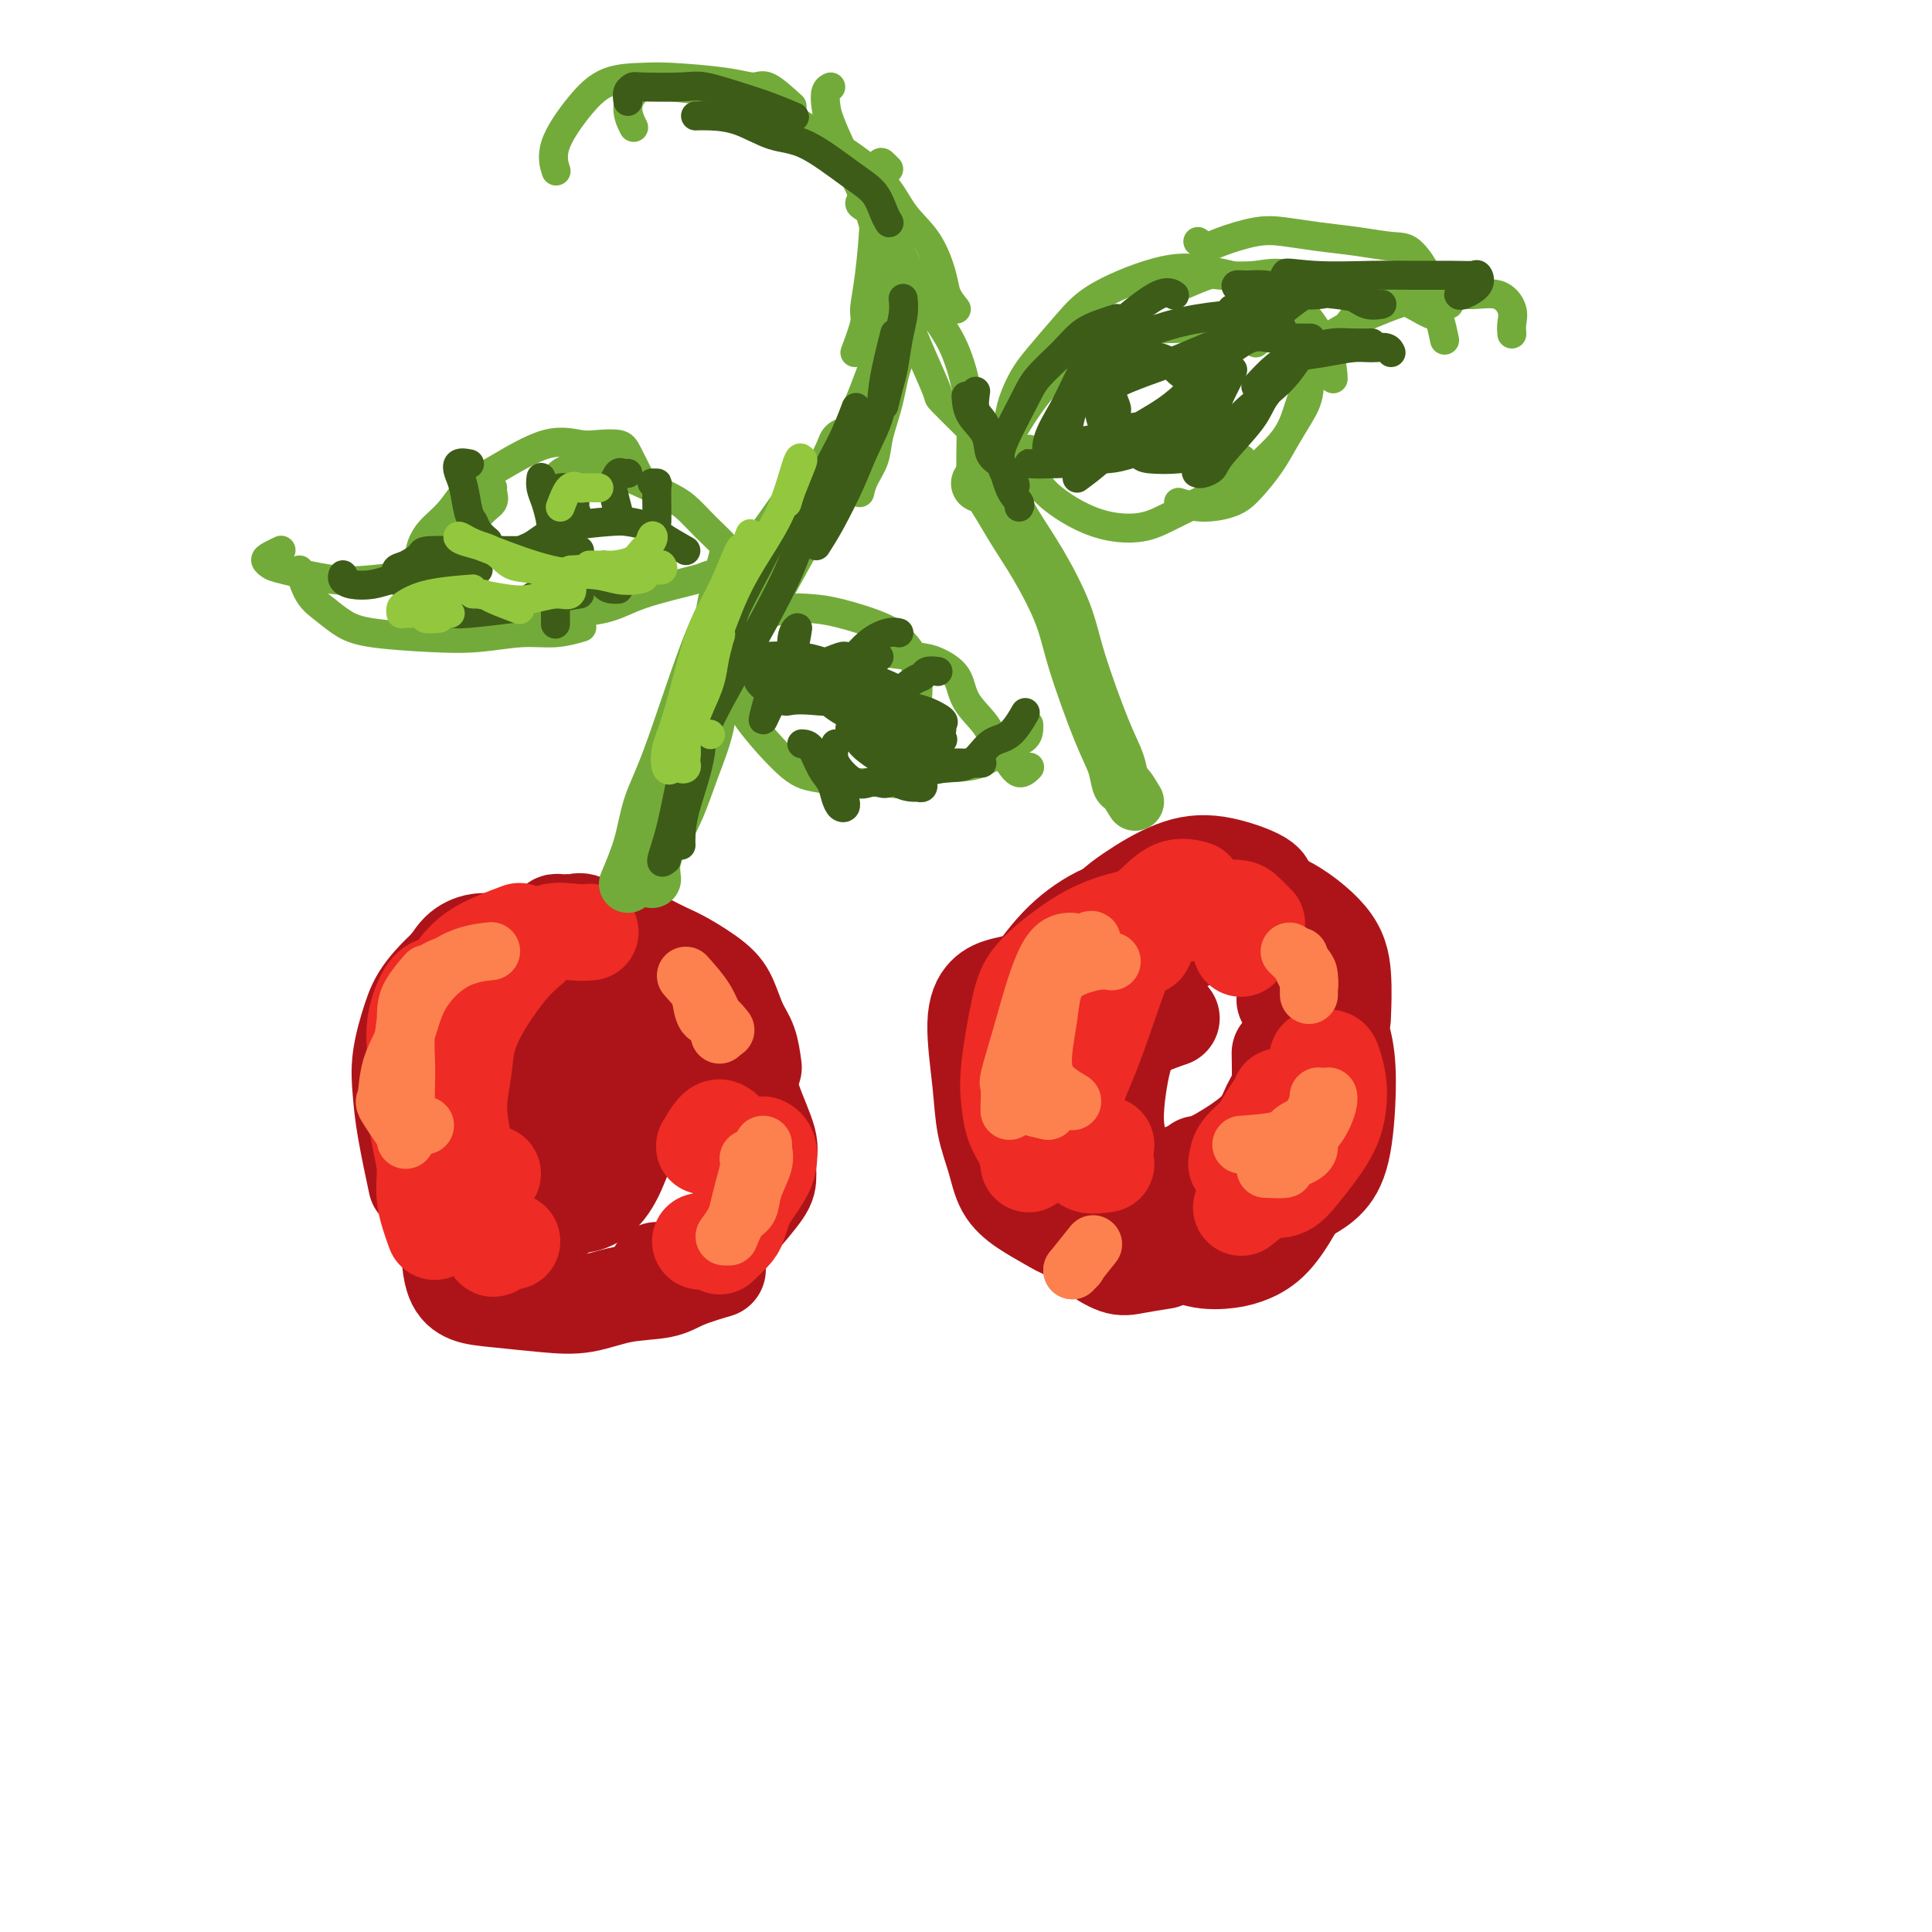 <svg viewBox='0 0 400 400' version='1.1' xmlns='http://www.w3.org/2000/svg' xmlns:xlink='http://www.w3.org/1999/xlink'><g fill='none' stroke='#AD1419' stroke-width='4' stroke-linecap='round' stroke-linejoin='round'><path d='M111,198c-0.521,-1.569 -1.042,-3.137 -2,-4c-0.958,-0.863 -2.352,-1.020 -3,-1c-0.648,0.020 -0.548,0.215 -1,0c-0.452,-0.215 -1.454,-0.842 -2,-1c-0.546,-0.158 -0.636,0.154 -1,0c-0.364,-0.154 -1.000,-0.774 -2,-1c-1.000,-0.226 -2.362,-0.058 -3,0c-0.638,0.058 -0.553,0.005 -1,0c-0.447,-0.005 -1.426,0.036 -2,0c-0.574,-0.036 -0.744,-0.151 -1,0c-0.256,0.151 -0.597,0.566 -1,1c-0.403,0.434 -0.868,0.887 -1,1c-0.132,0.113 0.068,-0.114 0,0c-0.068,0.114 -0.403,0.569 0,1c0.403,0.431 1.544,0.837 2,1c0.456,0.163 0.228,0.081 0,0'/></g>
<g fill='none' stroke='#AD1419' stroke-width='20' stroke-linecap='round' stroke-linejoin='round'><path d='M112,198c-0.994,-0.730 -1.988,-1.459 -3,-2c-1.012,-0.541 -2.041,-0.893 -3,-1c-0.959,-0.107 -1.847,0.030 -3,0c-1.153,-0.030 -2.570,-0.227 -4,0c-1.430,0.227 -2.871,0.876 -4,2c-1.129,1.124 -1.945,2.722 -3,4c-1.055,1.278 -2.349,2.238 -3,4c-0.651,1.762 -0.659,4.328 0,6c0.659,1.672 1.985,2.450 3,3c1.015,0.550 1.719,0.871 2,1c0.281,0.129 0.141,0.064 0,0'/><path d='M111,197c-1.474,-0.006 -2.947,-0.011 -4,0c-1.053,0.011 -1.685,0.040 -3,0c-1.315,-0.040 -3.312,-0.148 -5,0c-1.688,0.148 -3.066,0.550 -5,2c-1.934,1.450 -4.426,3.946 -6,6c-1.574,2.054 -2.232,3.666 -3,6c-0.768,2.334 -1.645,5.391 -2,8c-0.355,2.609 -0.188,4.772 0,7c0.188,2.228 0.397,4.523 1,8c0.603,3.477 1.601,8.136 2,10c0.399,1.864 0.200,0.932 0,0'/><path d='M101,199c-2.961,-0.207 -5.921,-0.414 -7,0c-1.079,0.414 -0.276,1.449 -1,3c-0.724,1.551 -2.975,3.619 -4,6c-1.025,2.381 -0.826,5.075 -1,8c-0.174,2.925 -0.723,6.082 -1,9c-0.277,2.918 -0.283,5.597 0,10c0.283,4.403 0.857,10.529 2,14c1.143,3.471 2.857,4.285 4,6c1.143,1.715 1.715,4.330 3,6c1.285,1.670 3.283,2.396 5,3c1.717,0.604 3.155,1.086 5,1c1.845,-0.086 4.099,-0.739 5,-1c0.901,-0.261 0.451,-0.131 0,0'/><path d='M93,259c0.198,2.219 0.395,4.439 1,6c0.605,1.561 1.617,2.464 3,3c1.383,0.536 3.136,0.705 6,1c2.864,0.295 6.839,0.714 10,1c3.161,0.286 5.507,0.437 8,0c2.493,-0.437 5.134,-1.462 8,-2c2.866,-0.538 5.959,-0.589 8,-1c2.041,-0.411 3.032,-1.182 5,-2c1.968,-0.818 4.915,-1.682 6,-2c1.085,-0.318 0.310,-0.091 0,0c-0.310,0.091 -0.155,0.045 0,0'/><path d='M136,263c1.452,-0.102 2.903,-0.205 4,0c1.097,0.205 1.839,0.716 3,0c1.161,-0.716 2.741,-2.660 4,-4c1.259,-1.340 2.196,-2.077 4,-4c1.804,-1.923 4.473,-5.034 6,-7c1.527,-1.966 1.911,-2.787 2,-4c0.089,-1.213 -0.116,-2.817 0,-4c0.116,-1.183 0.554,-1.945 0,-4c-0.554,-2.055 -2.099,-5.402 -3,-8c-0.901,-2.598 -1.158,-4.447 -2,-6c-0.842,-1.553 -2.268,-2.808 -3,-4c-0.732,-1.192 -0.771,-2.319 -1,-3c-0.229,-0.681 -0.649,-0.914 -1,-1c-0.351,-0.086 -0.633,-0.023 -1,0c-0.367,0.023 -0.819,0.007 -1,0c-0.181,-0.007 -0.090,-0.003 0,0'/><path d='M156,221c-0.244,-1.787 -0.487,-3.574 -1,-5c-0.513,-1.426 -1.295,-2.489 -2,-4c-0.705,-1.511 -1.335,-3.468 -2,-5c-0.665,-1.532 -1.367,-2.639 -3,-4c-1.633,-1.361 -4.197,-2.975 -6,-4c-1.803,-1.025 -2.847,-1.459 -4,-2c-1.153,-0.541 -2.417,-1.189 -4,-2c-1.583,-0.811 -3.485,-1.787 -5,-2c-1.515,-0.213 -2.644,0.335 -4,0c-1.356,-0.335 -2.941,-1.554 -4,-2c-1.059,-0.446 -1.594,-0.120 -2,0c-0.406,0.120 -0.683,0.035 -1,0c-0.317,-0.035 -0.673,-0.020 -1,0c-0.327,0.020 -0.624,0.044 -1,0c-0.376,-0.044 -0.829,-0.158 -1,0c-0.171,0.158 -0.059,0.586 0,1c0.059,0.414 0.066,0.813 0,1c-0.066,0.187 -0.204,0.164 -1,1c-0.796,0.836 -2.249,2.533 -3,4c-0.751,1.467 -0.798,2.705 -1,4c-0.202,1.295 -0.558,2.647 -1,4c-0.442,1.353 -0.972,2.708 -1,5c-0.028,2.292 0.444,5.521 1,8c0.556,2.479 1.196,4.208 2,6c0.804,1.792 1.771,3.649 3,5c1.229,1.351 2.721,2.197 4,3c1.279,0.803 2.344,1.562 4,2c1.656,0.438 3.902,0.554 6,0c2.098,-0.554 4.049,-1.777 6,-3'/><path d='M134,232c2.869,-1.060 4.043,-2.211 6,-5c1.957,-2.789 4.699,-7.216 6,-10c1.301,-2.784 1.162,-3.923 1,-5c-0.162,-1.077 -0.349,-2.091 -1,-3c-0.651,-0.909 -1.768,-1.715 -3,-3c-1.232,-1.285 -2.579,-3.051 -4,-4c-1.421,-0.949 -2.916,-1.082 -5,-1c-2.084,0.082 -4.758,0.379 -7,1c-2.242,0.621 -4.052,1.568 -6,3c-1.948,1.432 -4.033,3.351 -6,6c-1.967,2.649 -3.817,6.029 -5,9c-1.183,2.971 -1.699,5.535 -2,8c-0.301,2.465 -0.388,4.832 0,7c0.388,2.168 1.252,4.137 2,6c0.748,1.863 1.382,3.621 2,5c0.618,1.379 1.220,2.381 3,3c1.780,0.619 4.739,0.857 7,0c2.261,-0.857 3.824,-2.807 5,-5c1.176,-2.193 1.964,-4.630 3,-7c1.036,-2.370 2.319,-4.675 3,-7c0.681,-2.325 0.759,-4.671 0,-7c-0.759,-2.329 -2.356,-4.642 -4,-6c-1.644,-1.358 -3.336,-1.762 -5,-2c-1.664,-0.238 -3.298,-0.308 -5,0c-1.702,0.308 -3.470,0.996 -6,3c-2.530,2.004 -5.823,5.325 -8,8c-2.177,2.675 -3.238,4.706 -4,7c-0.762,2.294 -1.225,4.852 -1,8c0.225,3.148 1.137,6.886 2,9c0.863,2.114 1.675,2.604 3,3c1.325,0.396 3.162,0.698 5,1'/><path d='M110,254c2.122,0.341 3.429,-0.806 5,-2c1.571,-1.194 3.408,-2.434 5,-4c1.592,-1.566 2.940,-3.456 4,-6c1.060,-2.544 1.834,-5.741 2,-8c0.166,-2.259 -0.274,-3.581 -1,-5c-0.726,-1.419 -1.739,-2.937 -3,-4c-1.261,-1.063 -2.771,-1.672 -4,-2c-1.229,-0.328 -2.176,-0.374 -4,0c-1.824,0.374 -4.524,1.169 -6,2c-1.476,0.831 -1.726,1.697 -2,3c-0.274,1.303 -0.570,3.043 -1,4c-0.430,0.957 -0.994,1.132 -1,2c-0.006,0.868 0.545,2.429 1,3c0.455,0.571 0.813,0.153 1,0c0.187,-0.153 0.204,-0.041 1,0c0.796,0.041 2.370,0.012 3,0c0.630,-0.012 0.315,-0.006 0,0'/><path d='M251,256c-1.830,-0.269 -3.659,-0.538 -5,-1c-1.341,-0.462 -2.193,-1.116 -3,-2c-0.807,-0.884 -1.571,-1.997 -3,-3c-1.429,-1.003 -3.525,-1.896 -5,-4c-1.475,-2.104 -2.328,-5.419 -3,-8c-0.672,-2.581 -1.164,-4.429 -1,-8c0.164,-3.571 0.982,-8.864 2,-12c1.018,-3.136 2.236,-4.113 4,-5c1.764,-0.887 4.076,-1.682 5,-2c0.924,-0.318 0.462,-0.159 0,0'/><path d='M226,256c-1.783,-0.265 -3.565,-0.529 -5,-1c-1.435,-0.471 -2.521,-1.148 -4,-2c-1.479,-0.852 -3.351,-1.880 -5,-3c-1.649,-1.120 -3.074,-2.332 -4,-4c-0.926,-1.668 -1.354,-3.791 -2,-6c-0.646,-2.209 -1.512,-4.504 -2,-7c-0.488,-2.496 -0.599,-5.194 -1,-9c-0.401,-3.806 -1.091,-8.719 -1,-12c0.091,-3.281 0.962,-4.931 2,-6c1.038,-1.069 2.241,-1.557 4,-2c1.759,-0.443 4.074,-0.841 5,-1c0.926,-0.159 0.463,-0.080 0,0'/><path d='M241,261c-2.211,0.355 -4.423,0.709 -6,1c-1.577,0.291 -2.520,0.518 -4,0c-1.480,-0.518 -3.499,-1.780 -5,-3c-1.501,-1.220 -2.486,-2.398 -5,-5c-2.514,-2.602 -6.559,-6.630 -9,-10c-2.441,-3.370 -3.280,-6.084 -4,-9c-0.720,-2.916 -1.323,-6.035 -2,-9c-0.677,-2.965 -1.430,-5.775 0,-10c1.430,-4.225 5.042,-9.864 8,-14c2.958,-4.136 5.262,-6.768 8,-9c2.738,-2.232 5.909,-4.062 9,-5c3.091,-0.938 6.101,-0.983 8,-1c1.899,-0.017 2.685,-0.005 3,0c0.315,0.005 0.157,0.002 0,0'/><path d='M229,242c-2.643,-0.088 -5.285,-0.177 -7,-1c-1.715,-0.823 -2.502,-2.382 -3,-4c-0.498,-1.618 -0.707,-3.295 -1,-6c-0.293,-2.705 -0.672,-6.437 -1,-10c-0.328,-3.563 -0.606,-6.957 1,-12c1.606,-5.043 5.097,-11.734 8,-16c2.903,-4.266 5.219,-6.106 8,-8c2.781,-1.894 6.027,-3.842 9,-5c2.973,-1.158 5.673,-1.527 9,-1c3.327,0.527 7.280,1.950 9,3c1.720,1.050 1.206,1.729 1,2c-0.206,0.271 -0.103,0.136 0,0'/><path d='M230,216c-3.249,-0.655 -6.497,-1.310 -8,-2c-1.503,-0.690 -1.260,-1.416 -1,-3c0.260,-1.584 0.539,-4.025 1,-6c0.461,-1.975 1.105,-3.483 4,-6c2.895,-2.517 8.043,-6.041 12,-8c3.957,-1.959 6.724,-2.353 10,-3c3.276,-0.647 7.060,-1.549 10,-2c2.940,-0.451 5.036,-0.452 8,1c2.964,1.452 6.794,4.358 9,7c2.206,2.642 2.786,5.019 3,8c0.214,2.981 0.061,6.566 0,8c-0.061,1.434 -0.031,0.717 0,0'/><path d='M246,195c1.281,-1.924 2.562,-3.848 4,-5c1.438,-1.152 3.033,-1.532 6,-1c2.967,0.532 7.307,1.975 10,4c2.693,2.025 3.739,4.630 5,7c1.261,2.370 2.736,4.504 4,7c1.264,2.496 2.316,5.354 3,8c0.684,2.646 1.000,5.079 1,9c-0.000,3.921 -0.316,9.330 -1,13c-0.684,3.670 -1.736,5.599 -3,7c-1.264,1.401 -2.741,2.272 -4,3c-1.259,0.728 -2.301,1.311 -4,1c-1.699,-0.311 -4.057,-1.518 -5,-2c-0.943,-0.482 -0.472,-0.241 0,0'/><path d='M266,207c2.194,0.922 4.388,1.845 6,4c1.612,2.155 2.641,5.544 3,8c0.359,2.456 0.047,3.981 0,6c-0.047,2.019 0.172,4.534 0,7c-0.172,2.466 -0.735,4.885 -2,8c-1.265,3.115 -3.231,6.926 -5,10c-1.769,3.074 -3.342,5.411 -5,7c-1.658,1.589 -3.401,2.431 -5,3c-1.599,0.569 -3.056,0.867 -5,1c-1.944,0.133 -4.377,0.102 -7,-1c-2.623,-1.102 -5.435,-3.275 -7,-5c-1.565,-1.725 -1.883,-3.003 -2,-4c-0.117,-0.997 -0.033,-1.713 0,-2c0.033,-0.287 0.017,-0.143 0,0'/><path d='M268,228c-0.686,1.783 -1.373,3.566 -2,5c-0.627,1.434 -1.196,2.517 -2,4c-0.804,1.483 -1.844,3.364 -3,5c-1.156,1.636 -2.427,3.027 -4,5c-1.573,1.973 -3.448,4.528 -5,6c-1.552,1.472 -2.780,1.861 -4,2c-1.220,0.139 -2.430,0.027 -3,0c-0.570,-0.027 -0.500,0.031 -1,-1c-0.500,-1.031 -1.572,-3.152 -2,-4c-0.428,-0.848 -0.214,-0.424 0,0'/><path d='M265,218c0.040,2.210 0.080,4.420 0,6c-0.080,1.580 -0.279,2.531 -1,4c-0.721,1.469 -1.965,3.454 -3,5c-1.035,1.546 -1.862,2.651 -4,4c-2.138,1.349 -5.589,2.943 -8,4c-2.411,1.057 -3.784,1.579 -5,2c-1.216,0.421 -2.274,0.742 -4,1c-1.726,0.258 -4.118,0.454 -5,0c-0.882,-0.454 -0.252,-1.558 0,-2c0.252,-0.442 0.126,-0.221 0,0'/><path d='M271,215c-0.585,1.245 -1.171,2.490 -2,4c-0.829,1.510 -1.903,3.284 -3,5c-1.097,1.716 -2.217,3.374 -3,5c-0.783,1.626 -1.229,3.220 -3,5c-1.771,1.780 -4.866,3.745 -7,5c-2.134,1.255 -3.305,1.799 -4,2c-0.695,0.201 -0.913,0.057 -1,0c-0.087,-0.057 -0.044,-0.029 0,0'/></g>
<g fill='none' stroke='#EE2B24' stroke-width='20' stroke-linecap='round' stroke-linejoin='round'><path d='M90,255c-0.867,-2.412 -1.735,-4.825 -2,-7c-0.265,-2.175 0.071,-4.113 0,-6c-0.071,-1.887 -0.549,-3.724 -1,-6c-0.451,-2.276 -0.874,-4.992 -1,-8c-0.126,-3.008 0.047,-6.309 0,-9c-0.047,-2.691 -0.314,-4.774 0,-7c0.314,-2.226 1.208,-4.597 2,-6c0.792,-1.403 1.483,-1.839 2,-2c0.517,-0.161 0.862,-0.046 1,0c0.138,0.046 0.069,0.023 0,0'/><path d='M106,257c-1.812,0.300 -3.625,0.600 -4,1c-0.375,0.400 0.687,0.900 0,0c-0.687,-0.900 -3.124,-3.198 -5,-5c-1.876,-1.802 -3.191,-3.106 -4,-5c-0.809,-1.894 -1.112,-4.378 -2,-7c-0.888,-2.622 -2.360,-5.380 -3,-8c-0.640,-2.620 -0.449,-5.100 0,-9c0.449,-3.900 1.154,-9.220 2,-13c0.846,-3.780 1.832,-6.018 3,-8c1.168,-1.982 2.519,-3.706 4,-5c1.481,-1.294 3.091,-2.156 5,-3c1.909,-0.844 4.117,-1.670 5,-2c0.883,-0.330 0.442,-0.165 0,0'/><path d='M102,243c-1.598,0.405 -3.195,0.810 -4,1c-0.805,0.190 -0.817,0.164 -1,-1c-0.183,-1.164 -0.539,-3.466 -1,-6c-0.461,-2.534 -1.029,-5.300 -1,-8c0.029,-2.700 0.656,-5.334 1,-8c0.344,-2.666 0.406,-5.366 2,-9c1.594,-3.634 4.722,-8.203 7,-11c2.278,-2.797 3.707,-3.821 5,-5c1.293,-1.179 2.450,-2.512 4,-3c1.550,-0.488 3.494,-0.131 5,0c1.506,0.131 2.573,0.038 3,0c0.427,-0.038 0.213,-0.019 0,0'/><path d='M213,241c-0.223,-1.355 -0.446,-2.711 -1,-4c-0.554,-1.289 -1.439,-2.513 -2,-4c-0.561,-1.487 -0.799,-3.237 -1,-5c-0.201,-1.763 -0.367,-3.539 0,-7c0.367,-3.461 1.266,-8.605 2,-12c0.734,-3.395 1.304,-5.039 3,-7c1.696,-1.961 4.518,-4.238 7,-6c2.482,-1.762 4.624,-3.008 7,-4c2.376,-0.992 4.986,-1.729 7,-2c2.014,-0.271 3.433,-0.078 4,0c0.567,0.078 0.284,0.039 0,0'/><path d='M229,237c-2.674,0.978 -5.347,1.955 -7,2c-1.653,0.045 -2.284,-0.843 -3,-2c-0.716,-1.157 -1.516,-2.582 -2,-4c-0.484,-1.418 -0.652,-2.829 -1,-5c-0.348,-2.171 -0.877,-5.100 0,-9c0.877,-3.900 3.160,-8.769 5,-12c1.840,-3.231 3.236,-4.824 5,-7c1.764,-2.176 3.895,-4.937 6,-7c2.105,-2.063 4.183,-3.429 6,-5c1.817,-1.571 3.374,-3.346 5,-4c1.626,-0.654 3.322,-0.187 4,0c0.678,0.187 0.339,0.093 0,0'/><path d='M229,241c-1.604,0.235 -3.208,0.470 -4,0c-0.792,-0.470 -0.774,-1.644 -1,-3c-0.226,-1.356 -0.698,-2.895 -1,-5c-0.302,-2.105 -0.435,-4.775 0,-7c0.435,-2.225 1.437,-4.003 3,-8c1.563,-3.997 3.687,-10.213 5,-14c1.313,-3.787 1.816,-5.145 3,-7c1.184,-1.855 3.049,-4.209 5,-6c1.951,-1.791 3.987,-3.021 5,-4c1.013,-0.979 1.004,-1.708 1,-2c-0.004,-0.292 -0.002,-0.146 0,0'/><path d='M237,196c0.885,-1.878 1.770,-3.755 3,-5c1.230,-1.245 2.806,-1.857 4,-2c1.194,-0.143 2.005,0.183 4,0c1.995,-0.183 5.174,-0.874 7,-1c1.826,-0.126 2.299,0.312 3,1c0.701,0.688 1.629,1.625 2,2c0.371,0.375 0.186,0.187 0,0'/><path d='M248,186c1.947,0.935 3.895,1.869 5,3c1.105,1.131 1.368,2.458 2,3c0.632,0.542 1.632,0.300 2,1c0.368,0.700 0.105,2.343 0,3c-0.105,0.657 -0.053,0.329 0,0'/><path d='M256,241c0.130,-0.996 0.259,-1.993 1,-3c0.741,-1.007 2.093,-2.025 3,-3c0.907,-0.975 1.367,-1.908 2,-3c0.633,-1.092 1.438,-2.344 2,-3c0.562,-0.656 0.882,-0.715 1,-1c0.118,-0.285 0.034,-0.796 0,-1c-0.034,-0.204 -0.017,-0.102 0,0'/><path d='M257,250c1.828,-1.429 3.656,-2.859 5,-4c1.344,-1.141 2.202,-1.994 4,-4c1.798,-2.006 4.534,-5.165 6,-7c1.466,-1.835 1.661,-2.348 2,-3c0.339,-0.652 0.822,-1.445 1,-2c0.178,-0.555 0.051,-0.873 0,-1c-0.051,-0.127 -0.025,-0.064 0,0'/><path d='M262,246c1.374,0.281 2.747,0.561 4,0c1.253,-0.561 2.385,-1.965 4,-4c1.615,-2.035 3.713,-4.703 5,-7c1.287,-2.297 1.763,-4.223 2,-6c0.237,-1.777 0.235,-3.404 0,-5c-0.235,-1.596 -0.702,-3.160 -1,-4c-0.298,-0.840 -0.426,-0.957 -1,-1c-0.574,-0.043 -1.592,-0.012 -2,0c-0.408,0.012 -0.204,0.006 0,0'/><path d='M145,257c1.496,-0.389 2.993,-0.778 4,-1c1.007,-0.222 1.525,-0.276 2,-1c0.475,-0.724 0.908,-2.117 2,-4c1.092,-1.883 2.842,-4.256 4,-6c1.158,-1.744 1.723,-2.859 2,-4c0.277,-1.141 0.267,-2.307 0,-3c-0.267,-0.693 -0.791,-0.912 -1,-1c-0.209,-0.088 -0.105,-0.044 0,0'/><path d='M149,258c1.177,-1.105 2.353,-2.210 3,-3c0.647,-0.790 0.763,-1.264 1,-2c0.237,-0.736 0.594,-1.733 1,-3c0.406,-1.267 0.859,-2.805 1,-4c0.141,-1.195 -0.031,-2.046 0,-3c0.031,-0.954 0.263,-2.010 0,-3c-0.263,-0.990 -1.023,-1.915 -2,-3c-0.977,-1.085 -2.171,-2.329 -3,-3c-0.829,-0.671 -1.294,-0.767 -2,0c-0.706,0.767 -1.651,2.399 -2,3c-0.349,0.601 -0.100,0.172 0,0c0.100,-0.172 0.050,-0.086 0,0'/></g>
<g fill='none' stroke='#FC814E' stroke-width='12' stroke-linecap='round' stroke-linejoin='round'><path d='M84,236c-0.000,-0.118 -0.000,-0.236 0,-1c0.000,-0.764 0.001,-2.174 0,-4c-0.001,-1.826 -0.003,-4.070 0,-6c0.003,-1.930 0.012,-3.548 0,-6c-0.012,-2.452 -0.044,-5.740 0,-8c0.044,-2.260 0.166,-3.493 1,-5c0.834,-1.507 2.381,-3.288 3,-4c0.619,-0.712 0.309,-0.356 0,0'/><path d='M88,233c-1.157,0.264 -2.314,0.529 -3,0c-0.686,-0.529 -0.902,-1.850 -1,-3c-0.098,-1.150 -0.077,-2.129 0,-4c0.077,-1.871 0.210,-4.635 0,-7c-0.210,-2.365 -0.763,-4.333 0,-7c0.763,-2.667 2.844,-6.035 4,-8c1.156,-1.965 1.388,-2.529 2,-3c0.612,-0.471 1.603,-0.849 2,-1c0.397,-0.151 0.198,-0.076 0,0'/><path d='M84,235c-1.681,-2.448 -3.362,-4.896 -4,-6c-0.638,-1.104 -0.232,-0.863 0,-2c0.232,-1.137 0.291,-3.653 1,-6c0.709,-2.347 2.068,-4.524 3,-7c0.932,-2.476 1.435,-5.251 3,-8c1.565,-2.749 4.191,-5.471 7,-7c2.809,-1.529 5.803,-1.865 7,-2c1.197,-0.135 0.599,-0.067 0,0'/><path d='M150,256c0.754,-1.021 1.509,-2.043 2,-3c0.491,-0.957 0.720,-1.850 1,-3c0.280,-1.150 0.611,-2.556 1,-4c0.389,-1.444 0.835,-2.927 1,-4c0.165,-1.073 0.047,-1.735 0,-2c-0.047,-0.265 -0.024,-0.132 0,0'/><path d='M151,256c0.633,-1.551 1.266,-3.102 2,-4c0.734,-0.898 1.570,-1.145 2,-2c0.430,-0.855 0.455,-2.320 1,-4c0.545,-1.680 1.610,-3.574 2,-5c0.390,-1.426 0.105,-2.384 0,-3c-0.105,-0.616 -0.030,-0.890 0,-1c0.030,-0.110 0.015,-0.055 0,0'/><path d='M142,202c1.494,1.675 2.989,3.349 4,5c1.011,1.651 1.539,3.278 2,4c0.461,0.722 0.855,0.541 1,1c0.145,0.459 0.041,1.560 0,2c-0.041,0.440 -0.021,0.220 0,0'/><path d='M145,206c0.256,1.637 0.512,3.274 1,4c0.488,0.726 1.208,0.542 2,1c0.792,0.458 1.655,1.560 2,2c0.345,0.440 0.173,0.220 0,0'/><path d='M209,230c0.051,-2.064 0.102,-4.129 0,-5c-0.102,-0.871 -0.357,-0.549 0,-2c0.357,-1.451 1.325,-4.676 2,-7c0.675,-2.324 1.057,-3.747 2,-7c0.943,-3.253 2.449,-8.336 4,-11c1.551,-2.664 3.148,-2.910 4,-3c0.852,-0.090 0.958,-0.026 1,0c0.042,0.026 0.021,0.013 0,0'/><path d='M217,230c-1.685,-0.403 -3.370,-0.805 -4,-1c-0.630,-0.195 -0.206,-0.181 0,-2c0.206,-1.819 0.192,-5.469 0,-8c-0.192,-2.531 -0.563,-3.942 0,-6c0.563,-2.058 2.060,-4.761 3,-7c0.940,-2.239 1.324,-4.012 3,-6c1.676,-1.988 4.643,-4.189 6,-5c1.357,-0.811 1.102,-0.232 1,0c-0.102,0.232 -0.051,0.116 0,0'/><path d='M222,228c-1.974,-1.182 -3.949,-2.365 -5,-4c-1.051,-1.635 -1.180,-3.724 -1,-6c0.180,-2.276 0.669,-4.739 1,-7c0.331,-2.261 0.506,-4.318 1,-6c0.494,-1.682 1.308,-2.987 3,-4c1.692,-1.013 4.263,-1.734 6,-2c1.737,-0.266 2.639,-0.076 3,0c0.361,0.076 0.180,0.038 0,0'/><path d='M257,237c3.116,-0.226 6.232,-0.453 8,-1c1.768,-0.547 2.186,-1.415 3,-2c0.814,-0.585 2.022,-0.889 3,-2c0.978,-1.111 1.725,-3.030 2,-4c0.275,-0.970 0.079,-0.991 0,-1c-0.079,-0.009 -0.039,-0.004 0,0'/><path d='M261,237c2.099,-0.034 4.198,-0.068 5,0c0.802,0.068 0.306,0.239 1,0c0.694,-0.239 2.578,-0.887 4,-2c1.422,-1.113 2.381,-2.690 3,-4c0.619,-1.310 0.897,-2.353 1,-3c0.103,-0.647 0.029,-0.899 0,-1c-0.029,-0.101 -0.015,-0.050 0,0'/><path d='M262,242c1.804,0.067 3.608,0.133 4,0c0.392,-0.133 -0.627,-0.467 0,-1c0.627,-0.533 2.900,-1.267 4,-2c1.100,-0.733 1.027,-1.467 1,-2c-0.027,-0.533 -0.008,-0.867 0,-1c0.008,-0.133 0.004,-0.067 0,0'/><path d='M269,198c0.309,1.094 0.619,2.188 1,3c0.381,0.812 0.834,1.341 1,2c0.166,0.659 0.045,1.447 0,2c-0.045,0.553 -0.013,0.872 0,1c0.013,0.128 0.006,0.064 0,0'/><path d='M267,197c1.155,1.101 2.310,2.202 3,3c0.690,0.798 0.917,1.292 1,2c0.083,0.708 0.024,1.631 0,2c-0.024,0.369 -0.012,0.185 0,0'/><path d='M222,263c0.417,-0.417 0.833,-0.833 1,-1c0.167,-0.167 0.083,-0.083 0,0'/><path d='M222,263c1.689,-2.111 3.378,-4.222 4,-5c0.622,-0.778 0.178,-0.222 0,0c-0.178,0.222 -0.089,0.111 0,0'/></g>
<g fill='none' stroke='#73AB3A' stroke-width='12' stroke-linecap='round' stroke-linejoin='round'><path d='M135,182c-0.154,-1.257 -0.307,-2.514 0,-4c0.307,-1.486 1.076,-3.201 2,-5c0.924,-1.799 2.003,-3.681 3,-6c0.997,-2.319 1.914,-5.074 3,-8c1.086,-2.926 2.343,-6.021 3,-9c0.657,-2.979 0.715,-5.840 1,-9c0.285,-3.160 0.796,-6.617 1,-8c0.204,-1.383 0.102,-0.691 0,0'/><path d='M130,183c1.116,-2.640 2.231,-5.279 3,-8c0.769,-2.721 1.190,-5.523 2,-8c0.810,-2.477 2.007,-4.630 4,-10c1.993,-5.370 4.780,-13.958 7,-20c2.220,-6.042 3.873,-9.537 6,-13c2.127,-3.463 4.726,-6.894 7,-10c2.274,-3.106 4.221,-5.887 5,-7c0.779,-1.113 0.389,-0.556 0,0'/><path d='M138,166c0.083,-1.787 0.165,-3.573 1,-6c0.835,-2.427 2.422,-5.494 4,-9c1.578,-3.506 3.148,-7.452 5,-11c1.852,-3.548 3.985,-6.699 7,-12c3.015,-5.301 6.911,-12.751 10,-18c3.089,-5.249 5.370,-8.298 7,-11c1.630,-2.702 2.609,-5.058 3,-6c0.391,-0.942 0.196,-0.471 0,0'/><path d='M235,166c-0.748,-1.245 -1.496,-2.490 -2,-3c-0.504,-0.510 -0.766,-0.284 -1,-1c-0.234,-0.716 -0.442,-2.374 -1,-4c-0.558,-1.626 -1.467,-3.221 -3,-7c-1.533,-3.779 -3.692,-9.742 -5,-14c-1.308,-4.258 -1.766,-6.812 -3,-10c-1.234,-3.188 -3.245,-7.012 -5,-10c-1.755,-2.988 -3.254,-5.141 -5,-8c-1.746,-2.859 -3.739,-6.424 -5,-8c-1.261,-1.576 -1.789,-1.165 -2,-1c-0.211,0.165 -0.106,0.082 0,0'/></g>
<g fill='none' stroke='#73AB3A' stroke-width='6' stroke-linecap='round' stroke-linejoin='round'><path d='M178,102c0.213,-0.924 0.426,-1.849 1,-3c0.574,-1.151 1.510,-2.529 2,-4c0.490,-1.471 0.535,-3.035 1,-5c0.465,-1.965 1.351,-4.329 2,-7c0.649,-2.671 1.060,-5.648 2,-8c0.940,-2.352 2.409,-4.081 3,-7c0.591,-2.919 0.303,-7.030 0,-9c-0.303,-1.970 -0.620,-1.800 -1,-2c-0.380,-0.200 -0.823,-0.772 -1,-1c-0.177,-0.228 -0.089,-0.114 0,0'/><path d='M177,91c0.000,-2.063 0.000,-4.127 0,-5c-0.000,-0.873 -0.001,-0.557 1,-3c1.001,-2.443 3.002,-7.645 4,-11c0.998,-3.355 0.993,-4.861 1,-7c0.007,-2.139 0.026,-4.909 0,-8c-0.026,-3.091 -0.098,-6.502 0,-9c0.098,-2.498 0.367,-4.082 0,-6c-0.367,-1.918 -1.368,-4.170 -2,-5c-0.632,-0.830 -0.895,-0.237 -1,0c-0.105,0.237 -0.053,0.119 0,0'/><path d='M177,73c0.867,-2.324 1.734,-4.648 2,-6c0.266,-1.352 -0.069,-1.732 0,-3c0.069,-1.268 0.543,-3.423 1,-7c0.457,-3.577 0.897,-8.577 1,-12c0.103,-3.423 -0.130,-5.271 0,-7c0.130,-1.729 0.622,-3.340 1,-4c0.378,-0.660 0.640,-0.370 1,0c0.360,0.370 0.817,0.820 1,1c0.183,0.180 0.091,0.090 0,0'/><path d='M201,102c-0.015,-2.742 -0.031,-5.483 0,-8c0.031,-2.517 0.107,-4.808 0,-7c-0.107,-2.192 -0.399,-4.285 -1,-7c-0.601,-2.715 -1.512,-6.051 -3,-9c-1.488,-2.949 -3.552,-5.511 -5,-8c-1.448,-2.489 -2.279,-4.905 -4,-8c-1.721,-3.095 -4.331,-6.868 -6,-9c-1.669,-2.132 -2.396,-2.623 -3,-3c-0.604,-0.377 -1.086,-0.640 -1,-1c0.086,-0.360 0.739,-0.817 1,-1c0.261,-0.183 0.131,-0.091 0,0'/><path d='M200,88c-2.071,-2.053 -4.143,-4.106 -5,-5c-0.857,-0.894 -0.501,-0.628 -1,-2c-0.499,-1.372 -1.853,-4.383 -3,-7c-1.147,-2.617 -2.086,-4.839 -4,-10c-1.914,-5.161 -4.801,-13.260 -6,-17c-1.199,-3.740 -0.710,-3.121 -2,-6c-1.290,-2.879 -4.360,-9.255 -6,-13c-1.640,-3.745 -1.852,-4.860 -2,-6c-0.148,-1.140 -0.232,-2.307 0,-3c0.232,-0.693 0.781,-0.912 1,-1c0.219,-0.088 0.110,-0.044 0,0'/><path d='M198,64c-0.789,-0.991 -1.578,-1.983 -2,-3c-0.422,-1.017 -0.476,-2.060 -1,-4c-0.524,-1.940 -1.516,-4.777 -3,-7c-1.484,-2.223 -3.458,-3.832 -5,-6c-1.542,-2.168 -2.651,-4.896 -6,-8c-3.349,-3.104 -8.937,-6.586 -13,-9c-4.063,-2.414 -6.600,-3.760 -10,-5c-3.400,-1.240 -7.664,-2.374 -11,-3c-3.336,-0.626 -5.745,-0.745 -8,-1c-2.255,-0.255 -4.357,-0.646 -6,0c-1.643,0.646 -2.827,2.328 -3,4c-0.173,1.672 0.665,3.335 1,4c0.335,0.665 0.168,0.333 0,0'/><path d='M164,22c-1.876,-1.713 -3.752,-3.426 -5,-4c-1.248,-0.574 -1.869,-0.010 -3,0c-1.131,0.010 -2.772,-0.535 -6,-1c-3.228,-0.465 -8.043,-0.849 -11,-1c-2.957,-0.151 -4.057,-0.068 -6,0c-1.943,0.068 -4.731,0.120 -7,1c-2.269,0.880 -4.021,2.586 -6,5c-1.979,2.414 -4.187,5.534 -5,8c-0.813,2.466 -0.232,4.276 0,5c0.232,0.724 0.116,0.362 0,0'/><path d='M211,101c-0.339,0.313 -0.678,0.627 -1,1c-0.322,0.373 -0.626,0.807 -1,1c-0.374,0.193 -0.816,0.145 -1,0c-0.184,-0.145 -0.108,-0.386 0,-1c0.108,-0.614 0.248,-1.600 0,-3c-0.248,-1.400 -0.883,-3.212 0,-6c0.883,-2.788 3.286,-6.550 5,-9c1.714,-2.450 2.739,-3.586 4,-5c1.261,-1.414 2.757,-3.104 6,-5c3.243,-1.896 8.232,-3.996 12,-5c3.768,-1.004 6.316,-0.910 9,-1c2.684,-0.090 5.503,-0.364 8,0c2.497,0.364 4.672,1.367 6,2c1.328,0.633 1.808,0.895 2,1c0.192,0.105 0.096,0.052 0,0'/><path d='M214,97c-2.258,-2.497 -4.517,-4.995 -5,-8c-0.483,-3.005 0.808,-6.519 2,-9c1.192,-2.481 2.283,-3.930 4,-6c1.717,-2.070 4.059,-4.761 6,-7c1.941,-2.239 3.481,-4.027 7,-6c3.519,-1.973 9.017,-4.131 13,-5c3.983,-0.869 6.451,-0.450 9,0c2.549,0.450 5.181,0.930 8,2c2.819,1.070 5.827,2.729 8,4c2.173,1.271 3.510,2.155 5,4c1.490,1.845 3.132,4.651 4,7c0.868,2.349 0.962,4.243 1,5c0.038,0.757 0.019,0.379 0,0'/><path d='M213,93c-0.136,0.380 -0.272,0.760 0,2c0.272,1.240 0.952,3.339 2,5c1.048,1.661 2.463,2.882 4,4c1.537,1.118 3.194,2.132 5,3c1.806,0.868 3.759,1.592 6,2c2.241,0.408 4.768,0.502 7,0c2.232,-0.502 4.167,-1.599 7,-3c2.833,-1.401 6.563,-3.108 9,-5c2.437,-1.892 3.579,-3.971 4,-5c0.421,-1.029 0.120,-1.008 0,-1c-0.120,0.008 -0.060,0.004 0,0'/><path d='M244,104c1.528,0.477 3.055,0.954 5,1c1.945,0.046 4.306,-0.339 6,-1c1.694,-0.661 2.721,-1.598 4,-3c1.279,-1.402 2.812,-3.269 4,-5c1.188,-1.731 2.032,-3.327 3,-5c0.968,-1.673 2.060,-3.422 3,-5c0.940,-1.578 1.726,-2.983 2,-5c0.274,-2.017 0.035,-4.645 0,-6c-0.035,-1.355 0.135,-1.435 0,-2c-0.135,-0.565 -0.575,-1.614 -1,-2c-0.425,-0.386 -0.836,-0.110 -1,0c-0.164,0.110 -0.082,0.055 0,0'/><path d='M261,96c1.407,-1.320 2.814,-2.641 4,-4c1.186,-1.359 2.149,-2.757 3,-5c0.851,-2.243 1.588,-5.332 3,-8c1.412,-2.668 3.498,-4.915 5,-7c1.502,-2.085 2.420,-4.007 4,-6c1.580,-1.993 3.824,-4.058 5,-5c1.176,-0.942 1.286,-0.760 2,-1c0.714,-0.240 2.034,-0.901 4,-1c1.966,-0.099 4.579,0.365 6,1c1.421,0.635 1.652,1.440 2,2c0.348,0.560 0.814,0.874 1,1c0.186,0.126 0.093,0.063 0,0'/><path d='M270,82c-0.607,-1.653 -1.214,-3.306 -1,-5c0.214,-1.694 1.248,-3.430 3,-5c1.752,-1.570 4.223,-2.973 6,-4c1.777,-1.027 2.862,-1.678 6,-3c3.138,-1.322 8.329,-3.315 12,-4c3.671,-0.685 5.821,-0.061 8,0c2.179,0.061 4.388,-0.442 6,0c1.612,0.442 2.628,1.830 3,3c0.372,1.170 0.100,2.123 0,3c-0.100,0.877 -0.029,1.679 0,2c0.029,0.321 0.014,0.160 0,0'/><path d='M248,50c0.681,0.477 1.361,0.954 2,1c0.639,0.046 1.235,-0.339 3,-1c1.765,-0.661 4.699,-1.599 7,-2c2.301,-0.401 3.970,-0.265 6,0c2.030,0.265 4.422,0.659 7,1c2.578,0.341 5.342,0.627 8,1c2.658,0.373 5.209,0.832 7,1c1.791,0.168 2.820,0.045 4,1c1.180,0.955 2.510,2.988 3,4c0.490,1.012 0.140,1.003 0,1c-0.140,-0.003 -0.070,-0.002 0,0'/><path d='M245,59c1.950,-0.837 3.901,-1.673 5,-2c1.099,-0.327 1.348,-0.143 3,0c1.652,0.143 4.709,0.246 7,0c2.291,-0.246 3.818,-0.840 8,0c4.182,0.840 11.019,3.116 15,4c3.981,0.884 5.105,0.377 7,1c1.895,0.623 4.560,2.377 6,3c1.440,0.623 1.654,0.115 2,1c0.346,0.885 0.824,3.161 1,4c0.176,0.839 0.050,0.240 0,0c-0.050,-0.240 -0.025,-0.120 0,0'/><path d='M153,118c-0.827,-1.135 -1.654,-2.269 -2,-3c-0.346,-0.731 -0.210,-1.057 -1,-2c-0.790,-0.943 -2.506,-2.501 -4,-4c-1.494,-1.499 -2.767,-2.939 -4,-4c-1.233,-1.061 -2.428,-1.743 -5,-3c-2.572,-1.257 -6.521,-3.090 -9,-4c-2.479,-0.910 -3.487,-0.899 -5,-1c-1.513,-0.101 -3.529,-0.316 -5,0c-1.471,0.316 -2.396,1.162 -3,2c-0.604,0.838 -0.887,1.668 -1,2c-0.113,0.332 -0.057,0.166 0,0'/><path d='M133,100c-1.141,-2.312 -2.281,-4.624 -3,-6c-0.719,-1.376 -1.016,-1.817 -2,-2c-0.984,-0.183 -2.654,-0.109 -4,0c-1.346,0.109 -2.369,0.251 -4,0c-1.631,-0.251 -3.872,-0.896 -7,0c-3.128,0.896 -7.143,3.334 -10,5c-2.857,1.666 -4.555,2.559 -6,4c-1.445,1.441 -2.636,3.430 -4,5c-1.364,1.570 -2.902,2.720 -4,4c-1.098,1.280 -1.757,2.691 -2,4c-0.243,1.309 -0.069,2.517 0,3c0.069,0.483 0.035,0.242 0,0'/><path d='M102,101c-0.056,0.236 -0.113,0.472 0,1c0.113,0.528 0.395,1.350 0,2c-0.395,0.650 -1.468,1.130 -3,3c-1.532,1.870 -3.524,5.130 -5,7c-1.476,1.870 -2.437,2.351 -4,3c-1.563,0.649 -3.728,1.467 -6,2c-2.272,0.533 -4.652,0.781 -7,1c-2.348,0.219 -4.666,0.410 -8,0c-3.334,-0.410 -7.685,-1.420 -10,-2c-2.315,-0.580 -2.596,-0.730 -3,-1c-0.404,-0.270 -0.933,-0.660 -1,-1c-0.067,-0.340 0.328,-0.630 1,-1c0.672,-0.370 1.621,-0.820 2,-1c0.379,-0.180 0.190,-0.090 0,0'/><path d='M62,118c0.600,1.850 1.199,3.701 2,5c0.801,1.299 1.803,2.048 3,3c1.197,0.952 2.590,2.107 4,3c1.410,0.893 2.836,1.522 6,2c3.164,0.478 8.064,0.804 12,1c3.936,0.196 6.908,0.263 10,0c3.092,-0.263 6.303,-0.854 9,-1c2.697,-0.146 4.880,0.153 7,0c2.120,-0.153 4.177,-0.758 5,-1c0.823,-0.242 0.411,-0.121 0,0'/><path d='M105,127c1.272,-0.012 2.545,-0.024 4,0c1.455,0.024 3.093,0.084 6,0c2.907,-0.084 7.085,-0.314 10,-1c2.915,-0.686 4.568,-1.830 8,-3c3.432,-1.170 8.641,-2.365 11,-3c2.359,-0.635 1.866,-0.709 3,-1c1.134,-0.291 3.895,-0.797 5,-1c1.105,-0.203 0.552,-0.101 0,0'/><path d='M156,129c-0.469,-0.301 -0.937,-0.603 -1,-1c-0.063,-0.397 0.281,-0.890 1,-1c0.719,-0.110 1.813,0.161 3,0c1.187,-0.161 2.467,-0.756 4,-1c1.533,-0.244 3.317,-0.139 5,0c1.683,0.139 3.264,0.312 6,1c2.736,0.688 6.628,1.890 9,3c2.372,1.110 3.224,2.126 4,3c0.776,0.874 1.476,1.605 2,3c0.524,1.395 0.872,3.452 1,5c0.128,1.548 0.037,2.585 0,3c-0.037,0.415 -0.018,0.207 0,0'/><path d='M154,132c-0.418,2.477 -0.836,4.954 -1,7c-0.164,2.046 -0.075,3.663 0,5c0.075,1.337 0.136,2.396 2,5c1.864,2.604 5.530,6.753 8,9c2.470,2.247 3.745,2.591 6,3c2.255,0.409 5.491,0.883 8,1c2.509,0.117 4.291,-0.123 6,0c1.709,0.123 3.345,0.610 5,0c1.655,-0.610 3.330,-2.317 4,-3c0.670,-0.683 0.335,-0.341 0,0'/><path d='M182,157c1.659,0.312 3.317,0.624 4,1c0.683,0.376 0.389,0.817 2,1c1.611,0.183 5.125,0.109 8,0c2.875,-0.109 5.110,-0.254 7,-1c1.890,-0.746 3.435,-2.095 5,-3c1.565,-0.905 3.152,-1.366 4,-2c0.848,-0.634 0.959,-1.440 1,-2c0.041,-0.560 0.012,-0.874 0,-1c-0.012,-0.126 -0.006,-0.063 0,0'/><path d='M182,135c3.041,0.369 6.082,0.738 8,1c1.918,0.262 2.712,0.418 4,1c1.288,0.582 3.070,1.589 4,3c0.930,1.411 1.008,3.227 2,5c0.992,1.773 2.898,3.503 4,5c1.102,1.497 1.399,2.762 2,4c0.601,1.238 1.506,2.451 2,3c0.494,0.549 0.576,0.436 1,1c0.424,0.564 1.191,1.806 2,2c0.809,0.194 1.660,-0.659 2,-1c0.340,-0.341 0.170,-0.171 0,0'/><path d='M411,166c-0.848,-1.045 -1.696,-2.091 -2,-4c-0.304,-1.909 -0.065,-4.682 0,-7c0.065,-2.318 -0.043,-4.183 0,-6c0.043,-1.817 0.236,-3.587 0,-6c-0.236,-2.413 -0.900,-5.469 -1,-8c-0.100,-2.531 0.365,-4.537 0,-8c-0.365,-3.463 -1.559,-8.382 -2,-11c-0.441,-2.618 -0.127,-2.935 0,-4c0.127,-1.065 0.069,-2.877 0,-4c-0.069,-1.123 -0.148,-1.555 0,-2c0.148,-0.445 0.524,-0.903 1,-1c0.476,-0.097 1.051,0.166 1,0c-0.051,-0.166 -0.729,-0.762 -1,-1c-0.271,-0.238 -0.136,-0.119 0,0'/><path d='M139,167c-0.217,-1.453 -0.434,-2.906 0,-5c0.434,-2.094 1.520,-4.828 2,-7c0.480,-2.172 0.353,-3.780 1,-6c0.647,-2.220 2.068,-5.050 3,-9c0.932,-3.950 1.374,-9.020 2,-13c0.626,-3.980 1.436,-6.871 2,-9c0.564,-2.129 0.883,-3.496 1,-4c0.117,-0.504 0.034,-0.144 0,0c-0.034,0.144 -0.017,0.072 0,0'/><path d='M137,167c-1.099,2.351 -2.199,4.702 -3,7c-0.801,2.298 -1.304,4.543 -2,6c-0.696,1.457 -1.585,2.127 -2,2c-0.415,-0.127 -0.358,-1.050 0,-2c0.358,-0.950 1.015,-1.925 2,-5c0.985,-3.075 2.297,-8.249 3,-12c0.703,-3.751 0.799,-6.079 2,-9c1.201,-2.921 3.509,-6.436 5,-10c1.491,-3.564 2.165,-7.179 3,-10c0.835,-2.821 1.832,-4.849 3,-7c1.168,-2.151 2.507,-4.425 3,-5c0.493,-0.575 0.141,0.550 0,1c-0.141,0.450 -0.070,0.225 0,0'/></g>
<g fill='none' stroke='#3D5C18' stroke-width='6' stroke-linecap='round' stroke-linejoin='round'><path d='M141,175c-0.022,-0.435 -0.044,-0.870 0,-2c0.044,-1.130 0.154,-2.955 1,-6c0.846,-3.045 2.426,-7.311 3,-11c0.574,-3.689 0.140,-6.803 1,-10c0.860,-3.197 3.015,-6.478 4,-9c0.985,-2.522 0.800,-4.284 1,-6c0.200,-1.716 0.785,-3.385 1,-4c0.215,-0.615 0.062,-0.176 0,0c-0.062,0.176 -0.031,0.088 0,0'/><path d='M138,178c-0.582,0.457 -1.165,0.913 -1,0c0.165,-0.913 1.077,-3.196 2,-7c0.923,-3.804 1.858,-9.130 3,-14c1.142,-4.870 2.492,-9.284 4,-14c1.508,-4.716 3.175,-9.733 5,-14c1.825,-4.267 3.809,-7.783 6,-12c2.191,-4.217 4.590,-9.135 6,-12c1.410,-2.865 1.831,-3.676 2,-4c0.169,-0.324 0.084,-0.162 0,0'/><path d='M146,151c0.849,-1.782 1.699,-3.565 3,-6c1.301,-2.435 3.054,-5.523 5,-9c1.946,-3.477 4.084,-7.342 6,-11c1.916,-3.658 3.610,-7.107 5,-11c1.390,-3.893 2.476,-8.229 4,-12c1.524,-3.771 3.487,-6.977 5,-10c1.513,-3.023 2.575,-5.864 3,-7c0.425,-1.136 0.212,-0.568 0,0'/><path d='M169,113c0.883,-1.373 1.765,-2.746 3,-5c1.235,-2.254 2.822,-5.390 4,-8c1.178,-2.610 1.948,-4.694 3,-7c1.052,-2.306 2.385,-4.835 3,-7c0.615,-2.165 0.512,-3.968 1,-7c0.488,-3.032 1.568,-7.295 2,-9c0.432,-1.705 0.216,-0.853 0,0'/><path d='M183,84c0.332,-1.385 0.663,-2.771 1,-4c0.337,-1.229 0.679,-2.302 1,-4c0.321,-1.698 0.622,-4.022 1,-6c0.378,-1.978 0.832,-3.609 1,-5c0.168,-1.391 0.048,-2.540 0,-3c-0.048,-0.460 -0.024,-0.230 0,0'/><path d='M164,141c-0.008,-1.682 -0.016,-3.364 0,-4c0.016,-0.636 0.055,-0.225 0,-1c-0.055,-0.775 -0.204,-2.735 0,-4c0.204,-1.265 0.760,-1.833 1,-2c0.240,-0.167 0.163,0.069 0,1c-0.163,0.931 -0.412,2.558 -1,4c-0.588,1.442 -1.514,2.701 -2,4c-0.486,1.299 -0.533,2.640 -1,4c-0.467,1.360 -1.355,2.741 -2,4c-0.645,1.259 -1.048,2.397 -1,2c0.048,-0.397 0.547,-2.329 1,-4c0.453,-1.671 0.860,-3.082 1,-4c0.140,-0.918 0.014,-1.343 0,-2c-0.014,-0.657 0.086,-1.547 0,-2c-0.086,-0.453 -0.358,-0.470 -1,0c-0.642,0.470 -1.654,1.426 -2,2c-0.346,0.574 -0.025,0.767 0,1c0.025,0.233 -0.246,0.507 0,1c0.246,0.493 1.008,1.206 2,2c0.992,0.794 2.213,1.669 3,2c0.787,0.331 1.139,0.116 2,0c0.861,-0.116 2.231,-0.134 4,0c1.769,0.134 3.938,0.421 5,0c1.062,-0.421 1.018,-1.549 1,-2c-0.018,-0.451 -0.009,-0.226 0,0'/><path d='M162,140c0.488,-0.067 0.975,-0.134 2,0c1.025,0.134 2.587,0.469 4,1c1.413,0.531 2.677,1.259 5,2c2.323,0.741 5.705,1.494 8,2c2.295,0.506 3.505,0.766 5,1c1.495,0.234 3.276,0.441 5,1c1.724,0.559 3.390,1.469 4,2c0.610,0.531 0.164,0.681 0,1c-0.164,0.319 -0.047,0.805 0,1c0.047,0.195 0.023,0.097 0,0'/><path d='M176,149c1.940,0.301 3.881,0.601 5,1c1.119,0.399 1.418,0.895 2,1c0.582,0.105 1.449,-0.182 3,0c1.551,0.182 3.787,0.832 5,1c1.213,0.168 1.404,-0.147 2,0c0.596,0.147 1.599,0.756 2,1c0.401,0.244 0.201,0.122 0,0'/><path d='M169,138c2.030,-0.845 4.061,-1.691 5,-2c0.939,-0.309 0.788,-0.083 2,0c1.212,0.083 3.788,0.022 5,0c1.212,-0.022 1.061,-0.006 1,0c-0.061,0.006 -0.030,0.003 0,0'/><path d='M174,141c1.331,-2.188 2.662,-4.376 3,-5c0.338,-0.624 -0.316,0.316 0,0c0.316,-0.316 1.601,-1.889 3,-3c1.399,-1.111 2.911,-1.762 4,-2c1.089,-0.238 1.755,-0.064 2,0c0.245,0.064 0.070,0.018 0,0c-0.070,-0.018 -0.035,-0.009 0,0'/><path d='M184,145c1.901,-1.608 3.802,-3.215 5,-4c1.198,-0.785 1.692,-0.746 2,-1c0.308,-0.254 0.429,-0.799 1,-1c0.571,-0.201 1.592,-0.057 2,0c0.408,0.057 0.204,0.029 0,0'/><path d='M166,154c0.673,0.041 1.346,0.081 2,1c0.654,0.919 1.289,2.716 2,4c0.711,1.284 1.497,2.053 2,3c0.503,0.947 0.723,2.071 1,3c0.277,0.929 0.610,1.661 1,2c0.390,0.339 0.836,0.284 1,0c0.164,-0.284 0.047,-0.795 0,-1c-0.047,-0.205 -0.023,-0.102 0,0'/><path d='M173,154c-0.375,1.239 -0.750,2.477 0,4c0.750,1.523 2.625,3.329 4,4c1.375,0.671 2.250,0.207 3,0c0.750,-0.207 1.376,-0.159 2,0c0.624,0.159 1.245,0.427 2,0c0.755,-0.427 1.644,-1.551 2,-2c0.356,-0.449 0.178,-0.225 0,0'/><path d='M186,158c1.076,-0.431 2.151,-0.862 3,-1c0.849,-0.138 1.471,0.015 2,0c0.529,-0.015 0.965,-0.200 2,0c1.035,0.200 2.669,0.786 4,1c1.331,0.214 2.358,0.058 3,0c0.642,-0.058 0.898,-0.016 1,0c0.102,0.016 0.051,0.008 0,0'/><path d='M182,161c0.465,0.196 0.931,0.392 3,0c2.069,-0.392 5.742,-1.373 8,-2c2.258,-0.627 3.100,-0.900 4,-1c0.900,-0.100 1.858,-0.027 3,0c1.142,0.027 2.469,0.008 3,0c0.531,-0.008 0.265,-0.004 0,0'/><path d='M191,160c1.642,-0.423 3.285,-0.846 5,-1c1.715,-0.154 3.504,-0.038 5,-1c1.496,-0.962 2.700,-3.000 4,-4c1.300,-1.000 2.696,-0.962 4,-2c1.304,-1.038 2.515,-3.154 3,-4c0.485,-0.846 0.242,-0.423 0,0'/><path d='M207,95c0.027,-0.903 0.054,-1.807 1,-4c0.946,-2.193 2.812,-5.676 4,-8c1.188,-2.324 1.699,-3.488 3,-5c1.301,-1.512 3.393,-3.372 5,-5c1.607,-1.628 2.730,-3.024 4,-4c1.270,-0.976 2.688,-1.532 4,-2c1.312,-0.468 2.518,-0.848 3,-1c0.482,-0.152 0.241,-0.076 0,0'/><path d='M217,96c-0.272,-1.569 -0.544,-3.138 0,-5c0.544,-1.862 1.902,-4.017 3,-6c1.098,-1.983 1.934,-3.796 3,-6c1.066,-2.204 2.363,-4.801 4,-7c1.637,-2.199 3.614,-4.002 6,-6c2.386,-1.998 5.181,-4.192 7,-5c1.819,-0.808 2.663,-0.231 3,0c0.337,0.231 0.169,0.115 0,0'/><path d='M200,82c0.098,1.346 0.196,2.692 1,4c0.804,1.308 2.314,2.578 3,4c0.686,1.422 0.548,2.998 1,4c0.452,1.002 1.494,1.432 2,2c0.506,0.568 0.476,1.276 1,2c0.524,0.724 1.603,1.464 2,2c0.397,0.536 0.114,0.867 0,1c-0.114,0.133 -0.057,0.066 0,0'/><path d='M202,81c-0.209,1.459 -0.418,2.919 0,4c0.418,1.081 1.465,1.785 2,3c0.535,1.215 0.560,2.942 1,4c0.440,1.058 1.295,1.446 2,3c0.705,1.554 1.261,4.272 2,6c0.739,1.728 1.660,2.465 2,3c0.340,0.535 0.097,0.867 0,1c-0.097,0.133 -0.049,0.066 0,0'/><path d='M130,21c-0.110,-0.733 -0.220,-1.466 0,-2c0.220,-0.534 0.770,-0.869 1,-1c0.230,-0.131 0.138,-0.058 2,0c1.862,0.058 5.676,0.100 8,0c2.324,-0.100 3.156,-0.342 5,0c1.844,0.342 4.701,1.267 7,2c2.299,0.733 4.042,1.274 6,2c1.958,0.726 4.131,1.636 5,2c0.869,0.364 0.435,0.182 0,0'/><path d='M144,24c0.761,-0.027 1.522,-0.054 3,0c1.478,0.054 3.674,0.190 6,1c2.326,0.810 4.784,2.293 7,3c2.216,0.707 4.191,0.638 7,2c2.809,1.362 6.452,4.155 9,6c2.548,1.845 4.003,2.742 5,4c0.997,1.258 1.538,2.877 2,4c0.462,1.123 0.846,1.749 1,2c0.154,0.251 0.077,0.125 0,0'/><path d='M142,114c-1.877,-1.071 -3.755,-2.141 -5,-3c-1.245,-0.859 -1.859,-1.506 -3,-2c-1.141,-0.494 -2.809,-0.833 -4,-1c-1.191,-0.167 -1.906,-0.161 -4,0c-2.094,0.161 -5.566,0.478 -8,1c-2.434,0.522 -3.829,1.250 -5,2c-1.171,0.750 -2.118,1.520 -3,2c-0.882,0.480 -1.699,0.668 -2,1c-0.301,0.332 -0.086,0.809 0,1c0.086,0.191 0.043,0.095 0,0'/><path d='M120,114c-1.317,0.000 -2.633,0.000 -4,0c-1.367,-0.000 -2.784,-0.001 -4,0c-1.216,0.001 -2.232,0.002 -4,0c-1.768,-0.002 -4.287,-0.008 -6,0c-1.713,0.008 -2.621,0.028 -5,0c-2.379,-0.028 -6.231,-0.105 -8,0c-1.769,0.105 -1.455,0.393 -2,1c-0.545,0.607 -1.950,1.534 -3,2c-1.050,0.466 -1.744,0.472 -2,1c-0.256,0.528 -0.073,1.580 0,2c0.073,0.420 0.037,0.210 0,0'/><path d='M99,118c-2.140,0.024 -4.280,0.049 -5,0c-0.720,-0.049 -0.020,-0.170 -1,0c-0.980,0.170 -3.639,0.631 -6,1c-2.361,0.369 -4.422,0.645 -6,1c-1.578,0.355 -2.671,0.788 -4,1c-1.329,0.212 -2.892,0.201 -4,0c-1.108,-0.201 -1.760,-0.593 -2,-1c-0.240,-0.407 -0.069,-0.831 0,-1c0.069,-0.169 0.034,-0.085 0,0'/><path d='M101,112c-0.756,-0.644 -1.512,-1.288 -2,-2c-0.488,-0.712 -0.707,-1.491 -1,-2c-0.293,-0.509 -0.659,-0.749 -1,-2c-0.341,-1.251 -0.655,-3.512 -1,-5c-0.345,-1.488 -0.719,-2.203 -1,-3c-0.281,-0.797 -0.467,-1.678 0,-2c0.467,-0.322 1.587,-0.087 2,0c0.413,0.087 0.118,0.025 0,0c-0.118,-0.025 -0.059,-0.012 0,0'/><path d='M114,111c-0.022,-0.297 -0.044,-0.595 0,-1c0.044,-0.405 0.156,-0.918 0,-2c-0.156,-1.082 -0.578,-2.733 -1,-4c-0.422,-1.267 -0.844,-2.149 -1,-3c-0.156,-0.851 -0.044,-1.672 0,-2c0.044,-0.328 0.022,-0.164 0,0'/><path d='M128,106c-0.398,-1.525 -0.797,-3.050 -1,-4c-0.203,-0.950 -0.212,-1.326 0,-2c0.212,-0.674 0.644,-1.644 1,-2c0.356,-0.356 0.634,-0.096 1,0c0.366,0.096 0.819,0.027 1,0c0.181,-0.027 0.091,-0.014 0,0'/><path d='M136,108c0.008,-0.845 0.016,-1.691 0,-3c-0.016,-1.309 -0.056,-3.083 0,-4c0.056,-0.917 0.207,-0.978 0,-1c-0.207,-0.022 -0.774,-0.006 -1,0c-0.226,0.006 -0.113,0.003 0,0'/><path d='M120,108c-0.447,-1.207 -0.894,-2.415 -1,-3c-0.106,-0.585 0.129,-0.549 0,-1c-0.129,-0.451 -0.623,-1.389 -1,-2c-0.377,-0.611 -0.637,-0.896 -1,-1c-0.363,-0.104 -0.828,-0.028 -1,0c-0.172,0.028 -0.049,0.008 0,0c0.049,-0.008 0.025,-0.004 0,0'/><path d='M112,123c0.995,-0.740 1.991,-1.480 1,-1c-0.991,0.480 -3.967,2.181 -5,3c-1.033,0.819 -0.123,0.757 -2,1c-1.877,0.243 -6.541,0.793 -9,1c-2.459,0.207 -2.714,0.072 -3,0c-0.286,-0.072 -0.602,-0.081 -1,0c-0.398,0.081 -0.876,0.253 0,-1c0.876,-1.253 3.108,-3.929 4,-5c0.892,-1.071 0.446,-0.535 0,0'/><path d='M104,114c-1.429,0.342 -2.859,0.684 -4,1c-1.141,0.316 -1.994,0.607 -3,1c-1.006,0.393 -2.165,0.890 -3,1c-0.835,0.110 -1.348,-0.166 -2,0c-0.652,0.166 -1.445,0.776 -2,1c-0.555,0.224 -0.873,0.064 -1,0c-0.127,-0.064 -0.064,-0.032 0,0'/><path d='M120,123c-1.577,0.231 -3.155,0.462 -4,1c-0.845,0.538 -0.959,1.385 -1,2c-0.041,0.615 -0.011,1.000 0,1c0.011,-0.000 0.003,-0.385 0,0c-0.003,0.385 -0.001,1.538 0,2c0.001,0.462 0.000,0.231 0,0'/><path d='M125,117c-0.406,0.506 -0.813,1.011 -1,1c-0.187,-0.011 -0.155,-0.539 0,0c0.155,0.539 0.433,2.144 1,3c0.567,0.856 1.422,0.961 2,1c0.578,0.039 0.879,0.011 1,0c0.121,-0.011 0.060,-0.006 0,0'/><path d='M226,83c1.070,-0.988 2.140,-1.977 4,-3c1.860,-1.023 4.509,-2.082 7,-3c2.491,-0.918 4.822,-1.696 8,-3c3.178,-1.304 7.202,-3.133 10,-4c2.798,-0.867 4.369,-0.772 6,-1c1.631,-0.228 3.323,-0.779 4,-1c0.677,-0.221 0.338,-0.110 0,0'/><path d='M223,99c1.525,-1.121 3.051,-2.242 5,-4c1.949,-1.758 4.323,-4.154 7,-6c2.677,-1.846 5.657,-3.143 9,-6c3.343,-2.857 7.051,-7.274 10,-10c2.949,-2.726 5.141,-3.762 7,-5c1.859,-1.238 3.385,-2.680 5,-4c1.615,-1.320 3.319,-2.520 4,-3c0.681,-0.480 0.341,-0.240 0,0'/><path d='M229,77c1.610,-2.249 3.220,-4.497 5,-6c1.780,-1.503 3.731,-2.259 6,-3c2.269,-0.741 4.856,-1.467 8,-2c3.144,-0.533 6.847,-0.874 9,-1c2.153,-0.126 2.758,-0.036 3,0c0.242,0.036 0.121,0.018 0,0'/><path d='M250,75c1.222,-0.506 2.444,-1.011 4,-2c1.556,-0.989 3.447,-2.461 5,-3c1.553,-0.539 2.767,-0.144 4,0c1.233,0.144 2.486,0.039 4,0c1.514,-0.039 3.290,-0.011 4,0c0.710,0.011 0.355,0.006 0,0'/><path d='M260,80c1.378,-1.486 2.756,-2.972 4,-4c1.244,-1.028 2.354,-1.597 4,-2c1.646,-0.403 3.828,-0.640 6,-1c2.172,-0.360 4.333,-0.842 6,-1c1.667,-0.158 2.838,0.009 4,0c1.162,-0.009 2.313,-0.195 3,0c0.687,0.195 0.911,0.770 1,1c0.089,0.230 0.045,0.115 0,0'/><path d='M284,71c-1.340,0.022 -2.679,0.044 -4,0c-1.321,-0.044 -2.623,-0.154 -4,0c-1.377,0.154 -2.830,0.572 -4,1c-1.170,0.428 -2.057,0.867 -3,2c-0.943,1.133 -1.941,2.959 -4,5c-2.059,2.041 -5.178,4.298 -7,6c-1.822,1.702 -2.346,2.851 -3,4c-0.654,1.149 -1.438,2.300 -2,3c-0.562,0.700 -0.903,0.949 -1,1c-0.097,0.051 0.048,-0.097 1,-1c0.952,-0.903 2.709,-2.562 4,-4c1.291,-1.438 2.115,-2.655 3,-4c0.885,-1.345 1.831,-2.818 3,-4c1.169,-1.182 2.560,-2.073 3,-3c0.440,-0.927 -0.071,-1.889 0,-2c0.071,-0.111 0.725,0.628 0,2c-0.725,1.372 -2.828,3.377 -4,5c-1.172,1.623 -1.413,2.866 -3,5c-1.587,2.134 -4.519,5.160 -6,7c-1.481,1.840 -1.511,2.495 -2,3c-0.489,0.505 -1.436,0.862 -2,1c-0.564,0.138 -0.743,0.058 -1,0c-0.257,-0.058 -0.590,-0.094 0,-1c0.590,-0.906 2.103,-2.682 3,-4c0.897,-1.318 1.179,-2.178 2,-3c0.821,-0.822 2.183,-1.606 3,-2c0.817,-0.394 1.091,-0.398 1,0c-0.091,0.398 -0.545,1.199 -1,2'/><path d='M256,90c0.821,-0.890 -1.128,0.883 -3,2c-1.872,1.117 -3.667,1.576 -5,2c-1.333,0.424 -2.204,0.812 -4,1c-1.796,0.188 -4.517,0.176 -6,0c-1.483,-0.176 -1.726,-0.517 -2,-1c-0.274,-0.483 -0.578,-1.110 0,-2c0.578,-0.890 2.037,-2.044 4,-3c1.963,-0.956 4.431,-1.715 6,-2c1.569,-0.285 2.240,-0.096 3,0c0.760,0.096 1.608,0.099 2,0c0.392,-0.099 0.330,-0.300 0,0c-0.330,0.300 -0.926,1.100 -3,2c-2.074,0.900 -5.627,1.901 -9,3c-3.373,1.099 -6.567,2.295 -10,3c-3.433,0.705 -7.106,0.918 -10,1c-2.894,0.082 -5.008,0.033 -6,0c-0.992,-0.033 -0.863,-0.051 0,0c0.863,0.051 2.459,0.172 4,0c1.541,-0.172 3.025,-0.635 5,-1c1.975,-0.365 4.440,-0.631 7,-1c2.560,-0.369 5.213,-0.841 7,-1c1.787,-0.159 2.707,-0.004 3,0c0.293,0.004 -0.042,-0.142 -1,0c-0.958,0.142 -2.539,0.572 -4,1c-1.461,0.428 -2.800,0.855 -5,1c-2.200,0.145 -5.260,0.008 -7,0c-1.740,-0.008 -2.161,0.113 -3,0c-0.839,-0.113 -2.097,-0.461 -2,-1c0.097,-0.539 1.548,-1.270 3,-2'/><path d='M220,92c1.246,-0.584 3.861,-0.543 6,-1c2.139,-0.457 3.803,-1.413 6,-2c2.197,-0.587 4.928,-0.805 7,-1c2.072,-0.195 3.486,-0.367 4,0c0.514,0.367 0.128,1.274 -1,2c-1.128,0.726 -2.996,1.273 -5,2c-2.004,0.727 -4.142,1.634 -6,2c-1.858,0.366 -3.434,0.191 -5,0c-1.566,-0.191 -3.122,-0.398 -4,-1c-0.878,-0.602 -1.080,-1.598 -1,-3c0.080,-1.402 0.440,-3.210 1,-5c0.560,-1.790 1.320,-3.561 2,-5c0.680,-1.439 1.278,-2.544 2,-3c0.722,-0.456 1.566,-0.262 2,0c0.434,0.262 0.456,0.592 1,2c0.544,1.408 1.610,3.894 2,5c0.390,1.106 0.103,0.832 0,2c-0.103,1.168 -0.020,3.779 0,5c0.020,1.221 -0.021,1.052 0,1c0.021,-0.052 0.103,0.012 0,0c-0.103,-0.012 -0.390,-0.100 -1,-1c-0.610,-0.900 -1.541,-2.611 -2,-4c-0.459,-1.389 -0.445,-2.454 0,-4c0.445,-1.546 1.321,-3.572 2,-5c0.679,-1.428 1.161,-2.258 3,-3c1.839,-0.742 5.034,-1.398 7,-1c1.966,0.398 2.702,1.849 4,3c1.298,1.151 3.157,2.002 4,3c0.843,0.998 0.669,2.142 1,3c0.331,0.858 1.165,1.429 2,2'/><path d='M251,85c1.639,1.904 0.236,1.165 0,1c-0.236,-0.165 0.694,0.246 1,0c0.306,-0.246 -0.011,-1.148 0,-2c0.011,-0.852 0.349,-1.652 1,-3c0.651,-1.348 1.615,-3.242 2,-4c0.385,-0.758 0.193,-0.379 0,0'/><path d='M255,64c1.943,-1.155 3.885,-2.309 5,-3c1.115,-0.691 1.401,-0.917 2,-1c0.599,-0.083 1.510,-0.022 4,0c2.490,0.022 6.560,0.006 9,0c2.440,-0.006 3.249,-0.003 4,0c0.751,0.003 1.445,0.005 2,0c0.555,-0.005 0.971,-0.015 1,0c0.029,0.015 -0.328,0.057 -1,0c-0.672,-0.057 -1.658,-0.214 -3,0c-1.342,0.214 -3.040,0.800 -5,1c-1.960,0.200 -4.181,0.015 -6,0c-1.819,-0.015 -3.237,0.139 -5,0c-1.763,-0.139 -3.873,-0.570 -5,-1c-1.127,-0.430 -1.271,-0.858 -1,-1c0.271,-0.142 0.957,0.003 2,0c1.043,-0.003 2.443,-0.155 4,0c1.557,0.155 3.271,0.615 6,1c2.729,0.385 6.474,0.693 9,1c2.526,0.307 3.833,0.611 5,1c1.167,0.389 2.193,0.862 3,1c0.807,0.138 1.394,-0.061 1,0c-0.394,0.061 -1.770,0.380 -3,0c-1.230,-0.380 -2.313,-1.461 -4,-2c-1.687,-0.539 -3.978,-0.536 -6,-1c-2.022,-0.464 -3.775,-1.394 -5,-2c-1.225,-0.606 -1.921,-0.887 -2,-1c-0.079,-0.113 0.461,-0.056 1,0'/><path d='M267,57c-2.264,-0.928 1.074,-0.248 5,0c3.926,0.248 8.438,0.065 12,0c3.562,-0.065 6.173,-0.012 9,0c2.827,0.012 5.872,-0.017 8,0c2.128,0.017 3.341,0.082 4,0c0.659,-0.082 0.765,-0.309 1,0c0.235,0.309 0.599,1.155 0,2c-0.599,0.845 -2.161,1.689 -3,2c-0.839,0.311 -0.954,0.089 -1,0c-0.046,-0.089 -0.023,-0.044 0,0'/><path d='M157,136c3.138,-0.185 6.277,-0.371 9,0c2.723,0.371 5.031,1.297 7,2c1.969,0.703 3.598,1.182 6,2c2.402,0.818 5.576,1.975 7,3c1.424,1.025 1.097,1.919 1,3c-0.097,1.081 0.036,2.348 0,3c-0.036,0.652 -0.239,0.690 -1,1c-0.761,0.310 -2.078,0.893 -3,1c-0.922,0.107 -1.448,-0.263 -3,-1c-1.552,-0.737 -4.128,-1.841 -6,-3c-1.872,-1.159 -3.039,-2.372 -4,-3c-0.961,-0.628 -1.715,-0.669 -2,-1c-0.285,-0.331 -0.102,-0.952 0,-1c0.102,-0.048 0.123,0.476 1,1c0.877,0.524 2.610,1.048 4,2c1.390,0.952 2.439,2.332 4,3c1.561,0.668 3.635,0.624 5,1c1.365,0.376 2.021,1.172 3,2c0.979,0.828 2.283,1.687 3,2c0.717,0.313 0.849,0.081 1,0c0.151,-0.081 0.322,-0.011 0,0c-0.322,0.011 -1.135,-0.037 -2,0c-0.865,0.037 -1.782,0.159 -3,0c-1.218,-0.159 -2.739,-0.599 -4,-1c-1.261,-0.401 -2.263,-0.762 -3,-1c-0.737,-0.238 -1.211,-0.354 -1,0c0.211,0.354 1.105,1.177 2,2'/><path d='M178,153c-0.742,0.829 2.403,2.901 4,4c1.597,1.099 1.647,1.224 2,2c0.353,0.776 1.009,2.204 2,3c0.991,0.796 2.318,0.959 3,1c0.682,0.041 0.719,-0.041 1,0c0.281,0.041 0.806,0.203 1,0c0.194,-0.203 0.055,-0.772 0,-1c-0.055,-0.228 -0.028,-0.114 0,0'/></g>
<g fill='none' stroke='#93C83E' stroke-width='6' stroke-linecap='round' stroke-linejoin='round'><path d='M147,152c0.000,0.000 0.100,0.100 0.1,0.1'/><path d='M142,157c0.010,0.451 0.021,0.901 0,1c-0.021,0.099 -0.072,-0.154 0,0c0.072,0.154 0.269,0.715 0,1c-0.269,0.285 -1.004,0.293 -1,0c0.004,-0.293 0.745,-0.889 1,-2c0.255,-1.111 0.023,-2.739 0,-4c-0.023,-1.261 0.162,-2.156 1,-4c0.838,-1.844 2.329,-4.638 3,-7c0.671,-2.362 0.520,-4.292 1,-6c0.480,-1.708 1.589,-3.193 2,-4c0.411,-0.807 0.122,-0.937 0,-1c-0.122,-0.063 -0.077,-0.058 0,0c0.077,0.058 0.187,0.168 0,1c-0.187,0.832 -0.672,2.387 -1,4c-0.328,1.613 -0.498,3.283 -1,5c-0.502,1.717 -1.337,3.482 -2,5c-0.663,1.518 -1.153,2.789 -2,5c-0.847,2.211 -2.050,5.361 -3,7c-0.950,1.639 -1.648,1.768 -2,1c-0.352,-0.768 -0.359,-2.432 0,-4c0.359,-1.568 1.084,-3.041 2,-6c0.916,-2.959 2.025,-7.403 3,-11c0.975,-3.597 1.818,-6.346 3,-9c1.182,-2.654 2.703,-5.215 4,-8c1.297,-2.785 2.371,-5.796 3,-7c0.629,-1.204 0.815,-0.602 1,0'/><path d='M154,114c2.525,-6.538 0.836,-2.384 0,0c-0.836,2.384 -0.820,2.998 -1,4c-0.180,1.002 -0.557,2.394 -2,5c-1.443,2.606 -3.950,6.428 -5,9c-1.050,2.572 -0.641,3.894 -1,5c-0.359,1.106 -1.486,1.997 -2,3c-0.514,1.003 -0.414,2.120 0,2c0.414,-0.120 1.142,-1.475 2,-3c0.858,-1.525 1.844,-3.219 3,-6c1.156,-2.781 2.481,-6.650 4,-10c1.519,-3.350 3.232,-6.180 5,-9c1.768,-2.820 3.592,-5.629 5,-9c1.408,-3.371 2.402,-7.302 3,-9c0.598,-1.698 0.801,-1.162 1,-1c0.199,0.162 0.394,-0.049 0,1c-0.394,1.049 -1.375,3.359 -2,5c-0.625,1.641 -0.893,2.612 -1,3c-0.107,0.388 -0.054,0.194 0,0'/><path d='M134,114c0.371,-1.335 0.742,-2.669 1,-3c0.258,-0.331 0.402,0.342 0,1c-0.402,0.658 -1.350,1.301 -2,2c-0.650,0.699 -1.002,1.455 -2,2c-0.998,0.545 -2.643,0.878 -4,1c-1.357,0.122 -2.426,0.033 -3,0c-0.574,-0.033 -0.654,-0.009 -1,0c-0.346,0.009 -0.960,0.002 -1,0c-0.040,-0.002 0.493,-0.000 1,0c0.507,0.000 0.986,-0.001 2,0c1.014,0.001 2.561,0.004 4,0c1.439,-0.004 2.770,-0.016 4,0c1.230,0.016 2.358,0.060 3,0c0.642,-0.060 0.797,-0.225 1,0c0.203,0.225 0.454,0.841 0,1c-0.454,0.159 -1.613,-0.140 -3,0c-1.387,0.140 -3.004,0.717 -4,1c-0.996,0.283 -1.373,0.272 -3,0c-1.627,-0.272 -4.504,-0.805 -6,-1c-1.496,-0.195 -1.611,-0.053 -2,0c-0.389,0.053 -1.051,0.018 -1,0c0.051,-0.018 0.815,-0.019 2,0c1.185,0.019 2.792,0.057 4,0c1.208,-0.057 2.018,-0.208 3,0c0.982,0.208 2.138,0.774 3,1c0.862,0.226 1.431,0.113 2,0'/><path d='M132,119c2.354,0.365 1.239,0.778 0,1c-1.239,0.222 -2.600,0.253 -4,0c-1.400,-0.253 -2.837,-0.790 -5,-1c-2.163,-0.210 -5.050,-0.092 -9,-1c-3.950,-0.908 -8.962,-2.841 -12,-4c-3.038,-1.159 -4.103,-1.543 -5,-2c-0.897,-0.457 -1.626,-0.986 -2,-1c-0.374,-0.014 -0.393,0.487 1,1c1.393,0.513 4.198,1.039 6,2c1.802,0.961 2.600,2.356 4,3c1.400,0.644 3.401,0.536 5,1c1.599,0.464 2.795,1.501 4,2c1.205,0.499 2.419,0.460 3,1c0.581,0.540 0.531,1.657 0,2c-0.531,0.343 -1.542,-0.090 -3,0c-1.458,0.090 -3.365,0.703 -5,1c-1.635,0.297 -3.000,0.277 -5,0c-2.000,-0.277 -4.637,-0.813 -6,-1c-1.363,-0.187 -1.454,-0.025 -1,0c0.454,0.025 1.452,-0.086 2,0c0.548,0.086 0.648,0.369 2,1c1.352,0.631 3.958,1.609 5,2c1.042,0.391 0.521,0.196 0,0'/><path d='M91,128c-1.376,0.113 -2.751,0.226 -3,0c-0.249,-0.226 0.630,-0.793 1,-1c0.370,-0.207 0.232,-0.056 1,0c0.768,0.056 2.440,0.016 3,0c0.560,-0.016 0.006,-0.007 -1,0c-1.006,0.007 -2.465,0.014 -4,0c-1.535,-0.014 -3.147,-0.049 -4,0c-0.853,0.049 -0.949,0.181 -1,0c-0.051,-0.181 -0.058,-0.676 0,-1c0.058,-0.324 0.180,-0.479 1,-1c0.820,-0.521 2.336,-1.410 5,-2c2.664,-0.590 6.475,-0.883 8,-1c1.525,-0.117 0.762,-0.059 0,0'/><path d='M116,105c0.635,-1.691 1.270,-3.381 2,-4c0.730,-0.619 1.555,-0.166 2,0c0.445,0.166 0.512,0.044 1,0c0.488,-0.044 1.399,-0.012 2,0c0.601,0.012 0.893,0.003 1,0c0.107,-0.003 0.031,-0.001 0,0c-0.031,0.001 -0.015,0.000 0,0'/></g>
</svg>